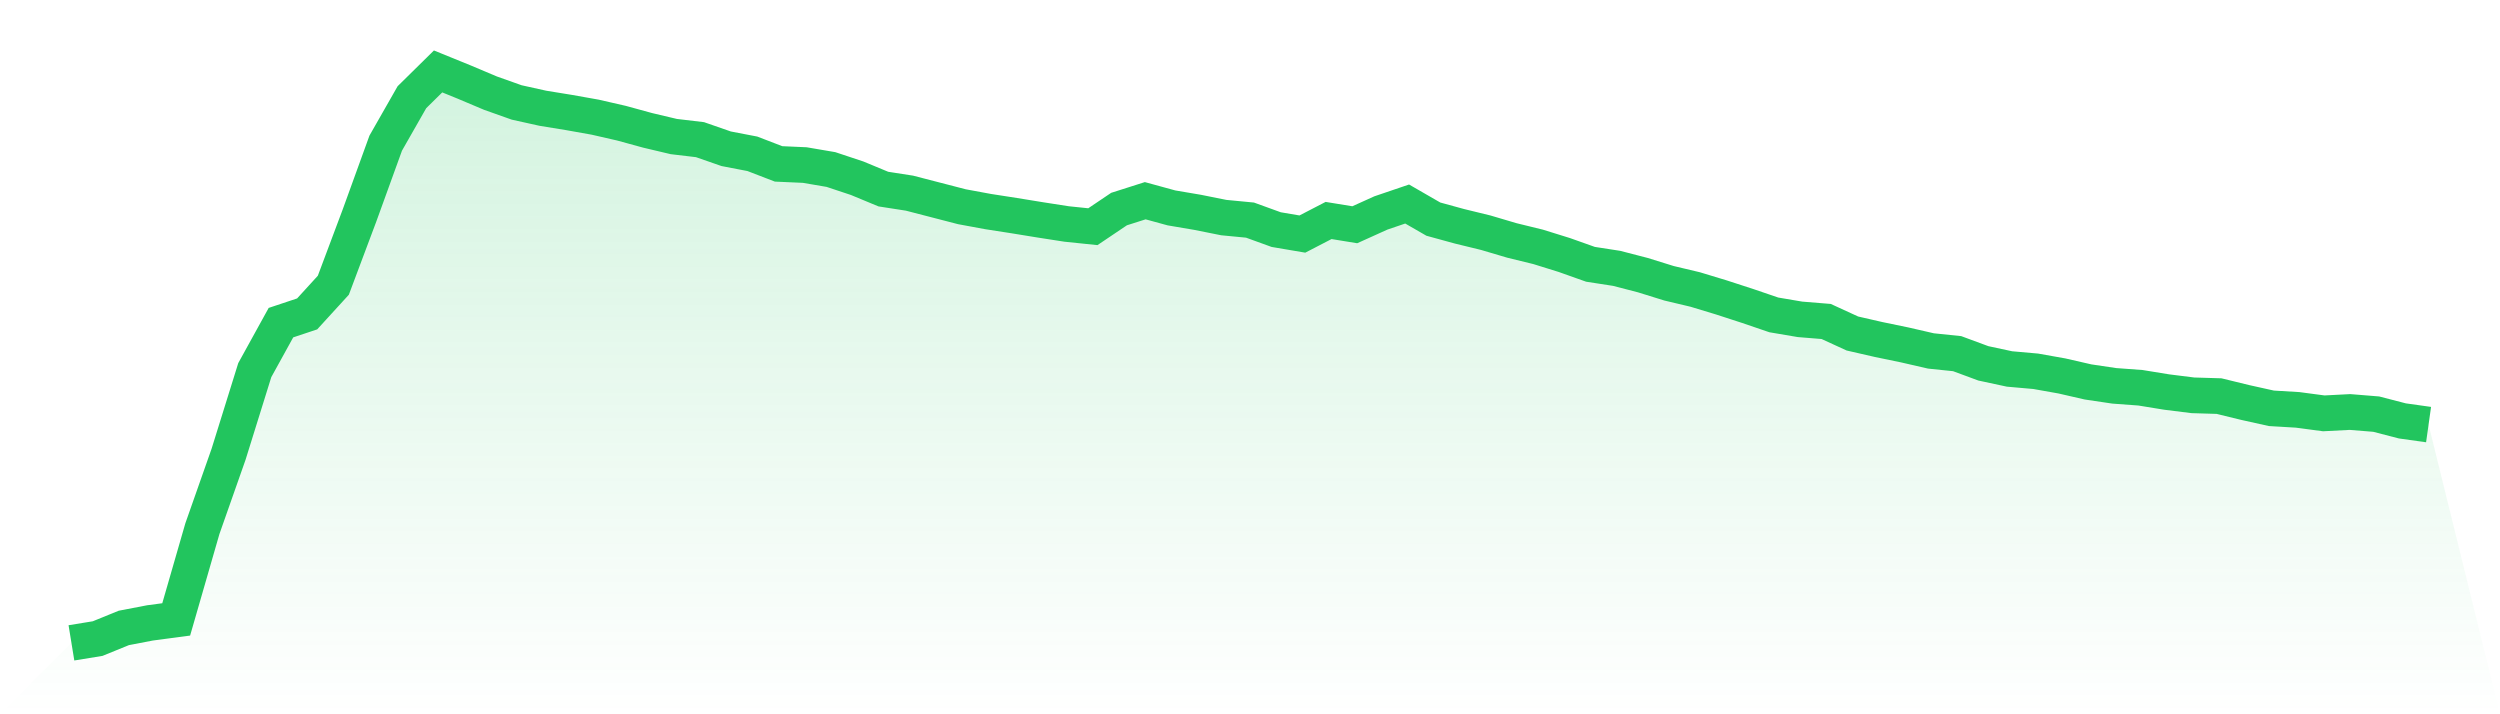 <svg viewBox="0 0 140 40" xmlns="http://www.w3.org/2000/svg">
<defs>
<linearGradient id="gradient" x1="0" x2="0" y1="0" y2="1">
<stop offset="0%" stop-color="#22c55e" stop-opacity="0.2"/>
<stop offset="100%" stop-color="#22c55e" stop-opacity="0"/>
</linearGradient>
</defs>
<path d="M4,36 L4,36 L5.467,35.761 L6.933,35.164 L8.4,34.882 L9.867,34.687 L11.333,29.607 L12.8,25.438 L14.267,20.727 L15.733,18.068 L17.2,17.579 L18.667,15.973 L20.133,12.065 L21.6,8.016 L23.067,5.444 L24.533,4 L26,4.597 L27.467,5.216 L28.933,5.737 L30.4,6.062 L31.867,6.301 L33.333,6.562 L34.8,6.898 L36.267,7.3 L37.733,7.647 L39.2,7.821 L40.667,8.331 L42.133,8.613 L43.6,9.178 L45.067,9.243 L46.533,9.493 L48,9.981 L49.467,10.589 L50.933,10.817 L52.4,11.197 L53.867,11.577 L55.333,11.848 L56.8,12.076 L58.267,12.315 L59.733,12.543 L61.2,12.695 L62.667,11.707 L64.133,11.24 L65.6,11.642 L67.067,11.891 L68.533,12.185 L70,12.326 L71.467,12.858 L72.933,13.107 L74.4,12.347 L75.867,12.586 L77.333,11.924 L78.8,11.425 L80.267,12.271 L81.733,12.673 L83.2,13.031 L84.667,13.465 L86.133,13.824 L87.6,14.28 L89.067,14.801 L90.533,15.028 L92,15.408 L93.467,15.864 L94.933,16.212 L96.4,16.657 L97.867,17.134 L99.333,17.634 L100.8,17.883 L102.267,18.003 L103.733,18.676 L105.2,19.012 L106.667,19.316 L108.133,19.653 L109.6,19.805 L111.067,20.347 L112.533,20.662 L114,20.792 L115.467,21.053 L116.933,21.389 L118.4,21.607 L119.867,21.715 L121.333,21.954 L122.8,22.138 L124.267,22.182 L125.733,22.54 L127.2,22.866 L128.667,22.953 L130.133,23.148 L131.6,23.072 L133.067,23.191 L134.533,23.571 L136,23.777 L140,40 L0,40 z" fill="url(#gradient)"/>
<path d="M4,36 L4,36 L5.467,35.761 L6.933,35.164 L8.4,34.882 L9.867,34.687 L11.333,29.607 L12.8,25.438 L14.267,20.727 L15.733,18.068 L17.2,17.579 L18.667,15.973 L20.133,12.065 L21.6,8.016 L23.067,5.444 L24.533,4 L26,4.597 L27.467,5.216 L28.933,5.737 L30.4,6.062 L31.867,6.301 L33.333,6.562 L34.8,6.898 L36.267,7.3 L37.733,7.647 L39.2,7.821 L40.667,8.331 L42.133,8.613 L43.6,9.178 L45.067,9.243 L46.533,9.493 L48,9.981 L49.467,10.589 L50.933,10.817 L52.4,11.197 L53.867,11.577 L55.333,11.848 L56.8,12.076 L58.267,12.315 L59.733,12.543 L61.2,12.695 L62.667,11.707 L64.133,11.24 L65.6,11.642 L67.067,11.891 L68.533,12.185 L70,12.326 L71.467,12.858 L72.933,13.107 L74.4,12.347 L75.867,12.586 L77.333,11.924 L78.8,11.425 L80.267,12.271 L81.733,12.673 L83.2,13.031 L84.667,13.465 L86.133,13.824 L87.6,14.28 L89.067,14.801 L90.533,15.028 L92,15.408 L93.467,15.864 L94.933,16.212 L96.4,16.657 L97.867,17.134 L99.333,17.634 L100.8,17.883 L102.267,18.003 L103.733,18.676 L105.2,19.012 L106.667,19.316 L108.133,19.653 L109.6,19.805 L111.067,20.347 L112.533,20.662 L114,20.792 L115.467,21.053 L116.933,21.389 L118.4,21.607 L119.867,21.715 L121.333,21.954 L122.8,22.138 L124.267,22.182 L125.733,22.54 L127.2,22.866 L128.667,22.953 L130.133,23.148 L131.6,23.072 L133.067,23.191 L134.533,23.571 L136,23.777" fill="none" stroke="#22c55e" stroke-width="2"/>
</svg>